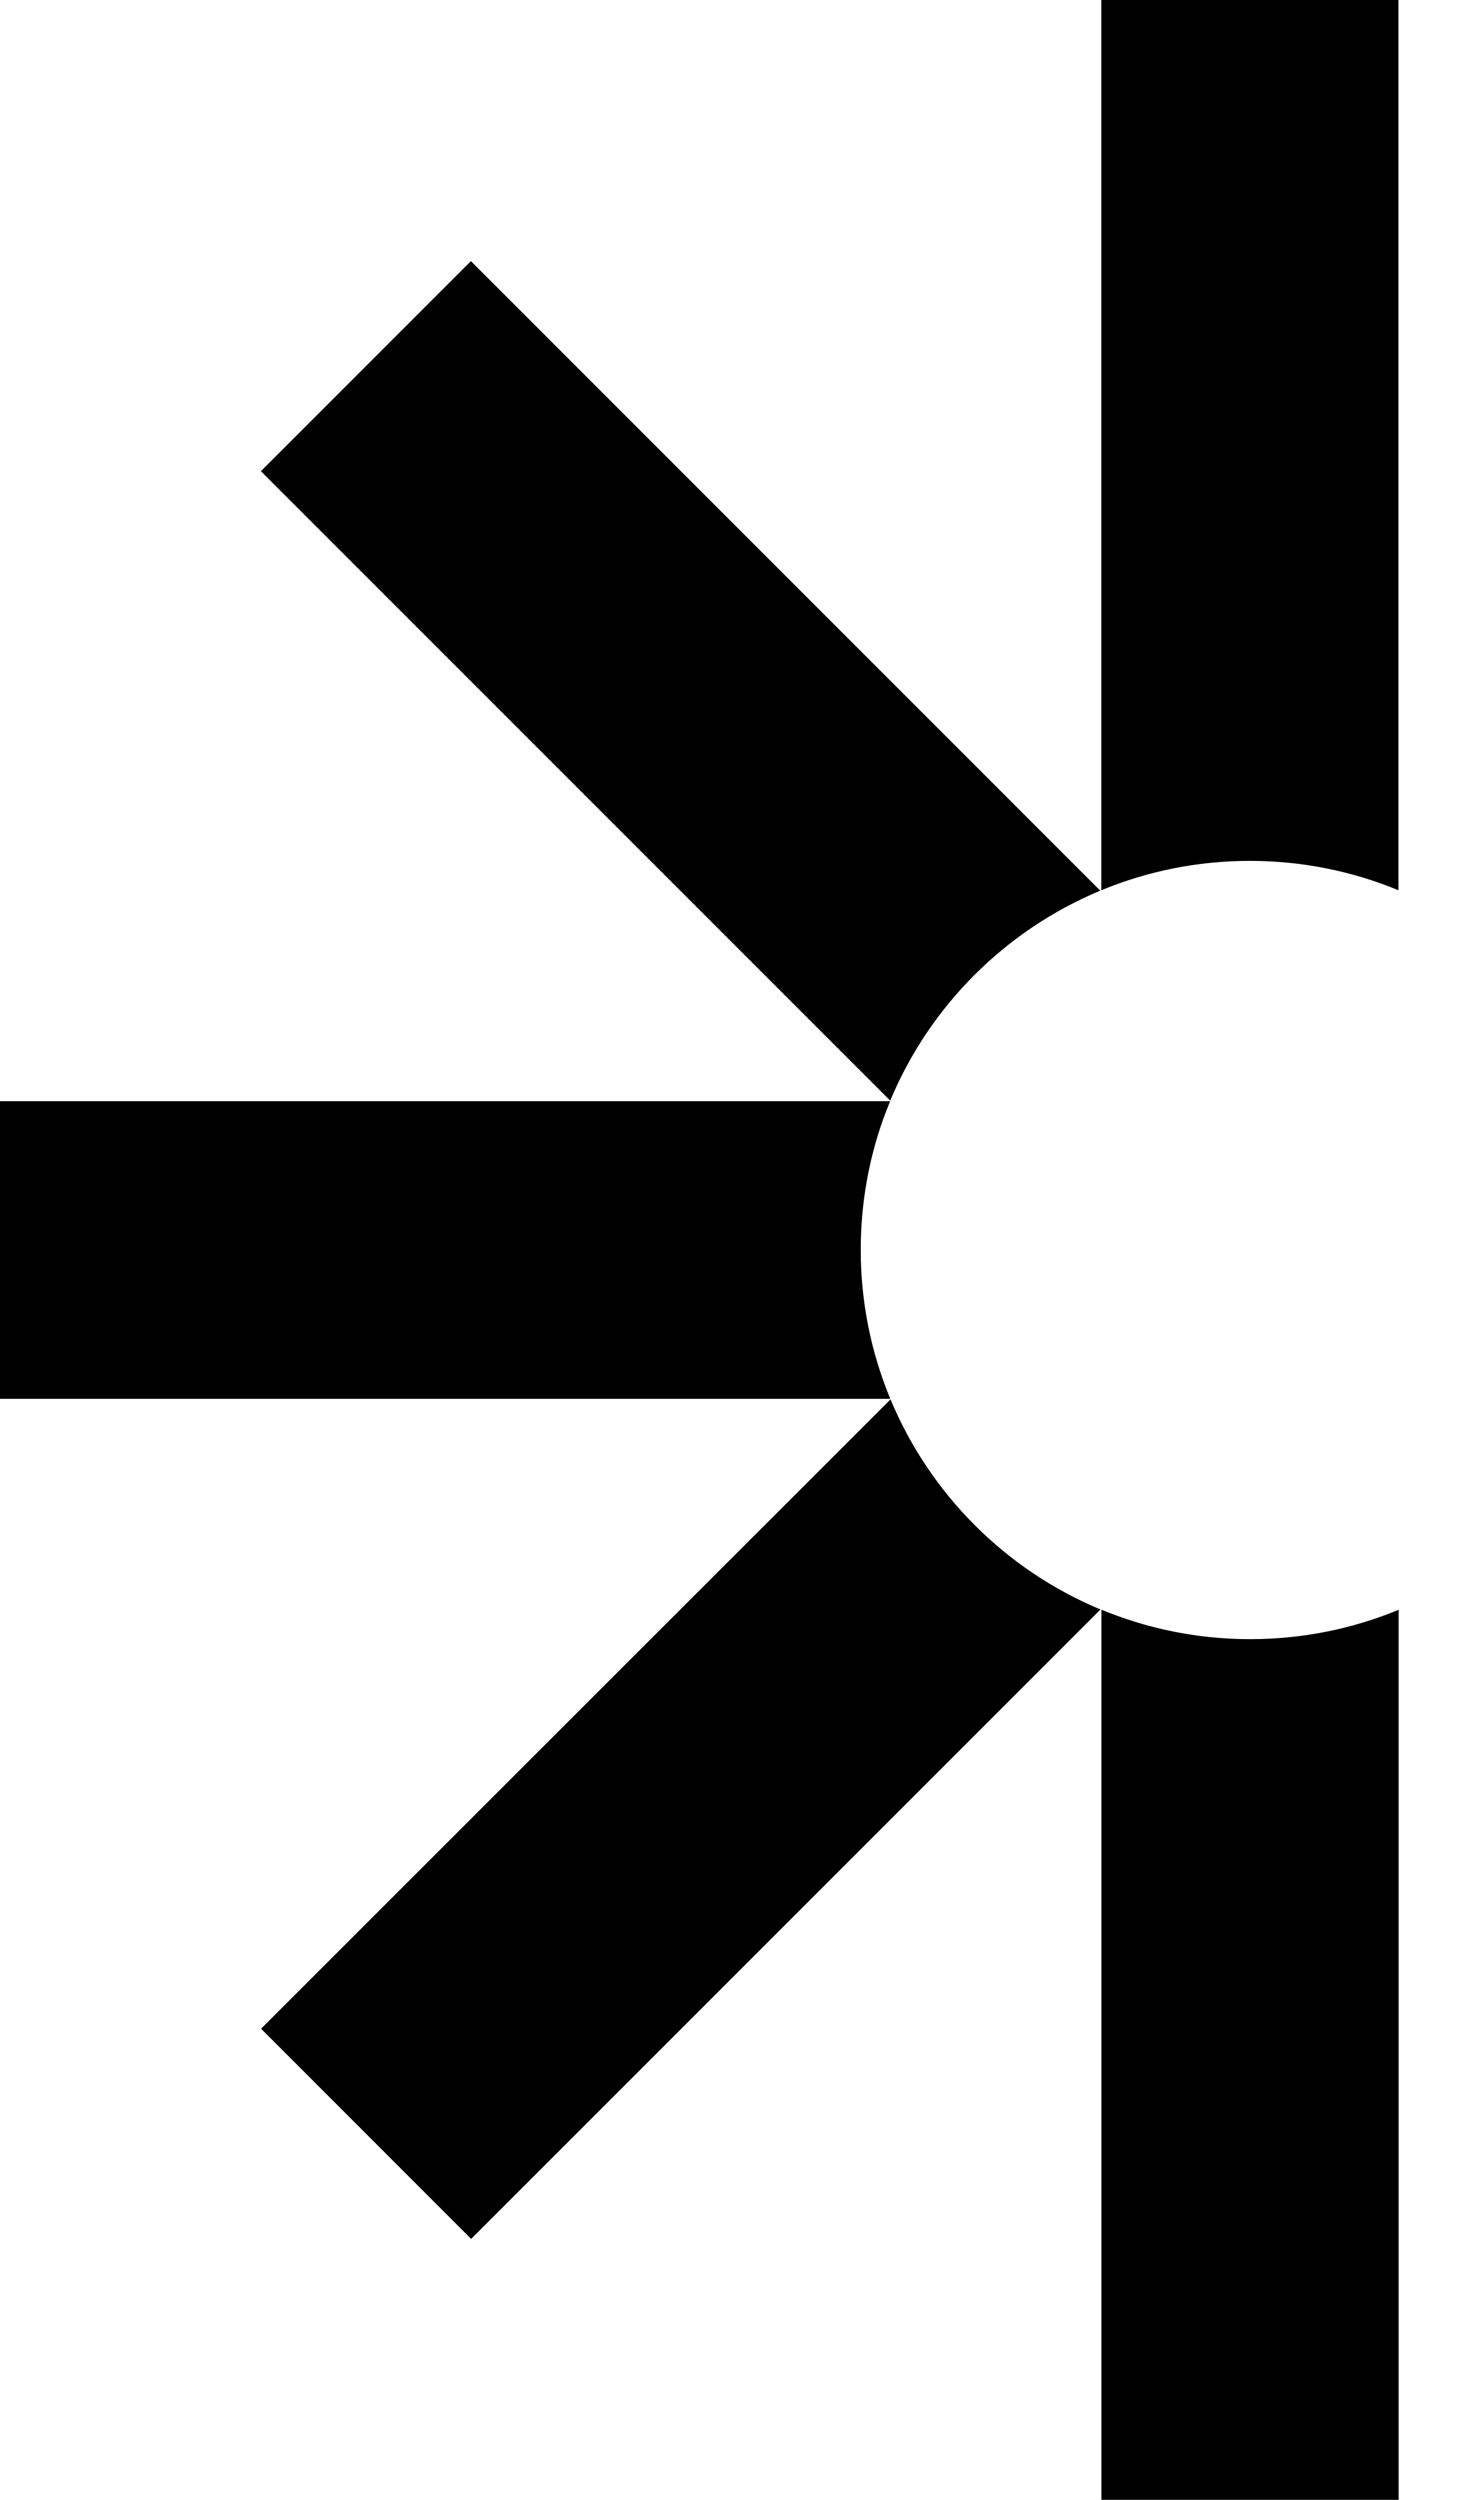 <svg xmlns="http://www.w3.org/2000/svg" width="14" height="24" viewBox="0 0 14 24" fill="none">
  <path d="M10.576 15.454C11.016 15.636 11.498 15.737 12.003 15.737C12.508 15.737 12.99 15.637 13.43 15.455V24H10.576V15.454ZM8.551 13.435C8.93 14.345 9.657 15.073 10.567 15.452L4.524 21.495L2.507 19.477L8.551 13.435ZM8.545 10.576H8.546C8.523 10.631 8.502 10.687 8.481 10.743C8.341 11.136 8.265 11.558 8.265 11.999C8.265 12.504 8.365 12.985 8.547 13.425H8.543C8.544 13.426 8.544 13.428 8.545 13.43H0V10.572H8.547C8.546 10.573 8.545 10.575 8.545 10.576ZM10.565 8.551C9.655 8.93 8.927 9.657 8.548 10.567L2.505 4.524L4.522 2.507L10.565 8.551ZM13.428 8.547C12.988 8.365 12.506 8.265 12.001 8.265C11.496 8.265 11.015 8.365 10.575 8.547V0H13.428V8.547Z" fill="currentColor"/>
</svg>